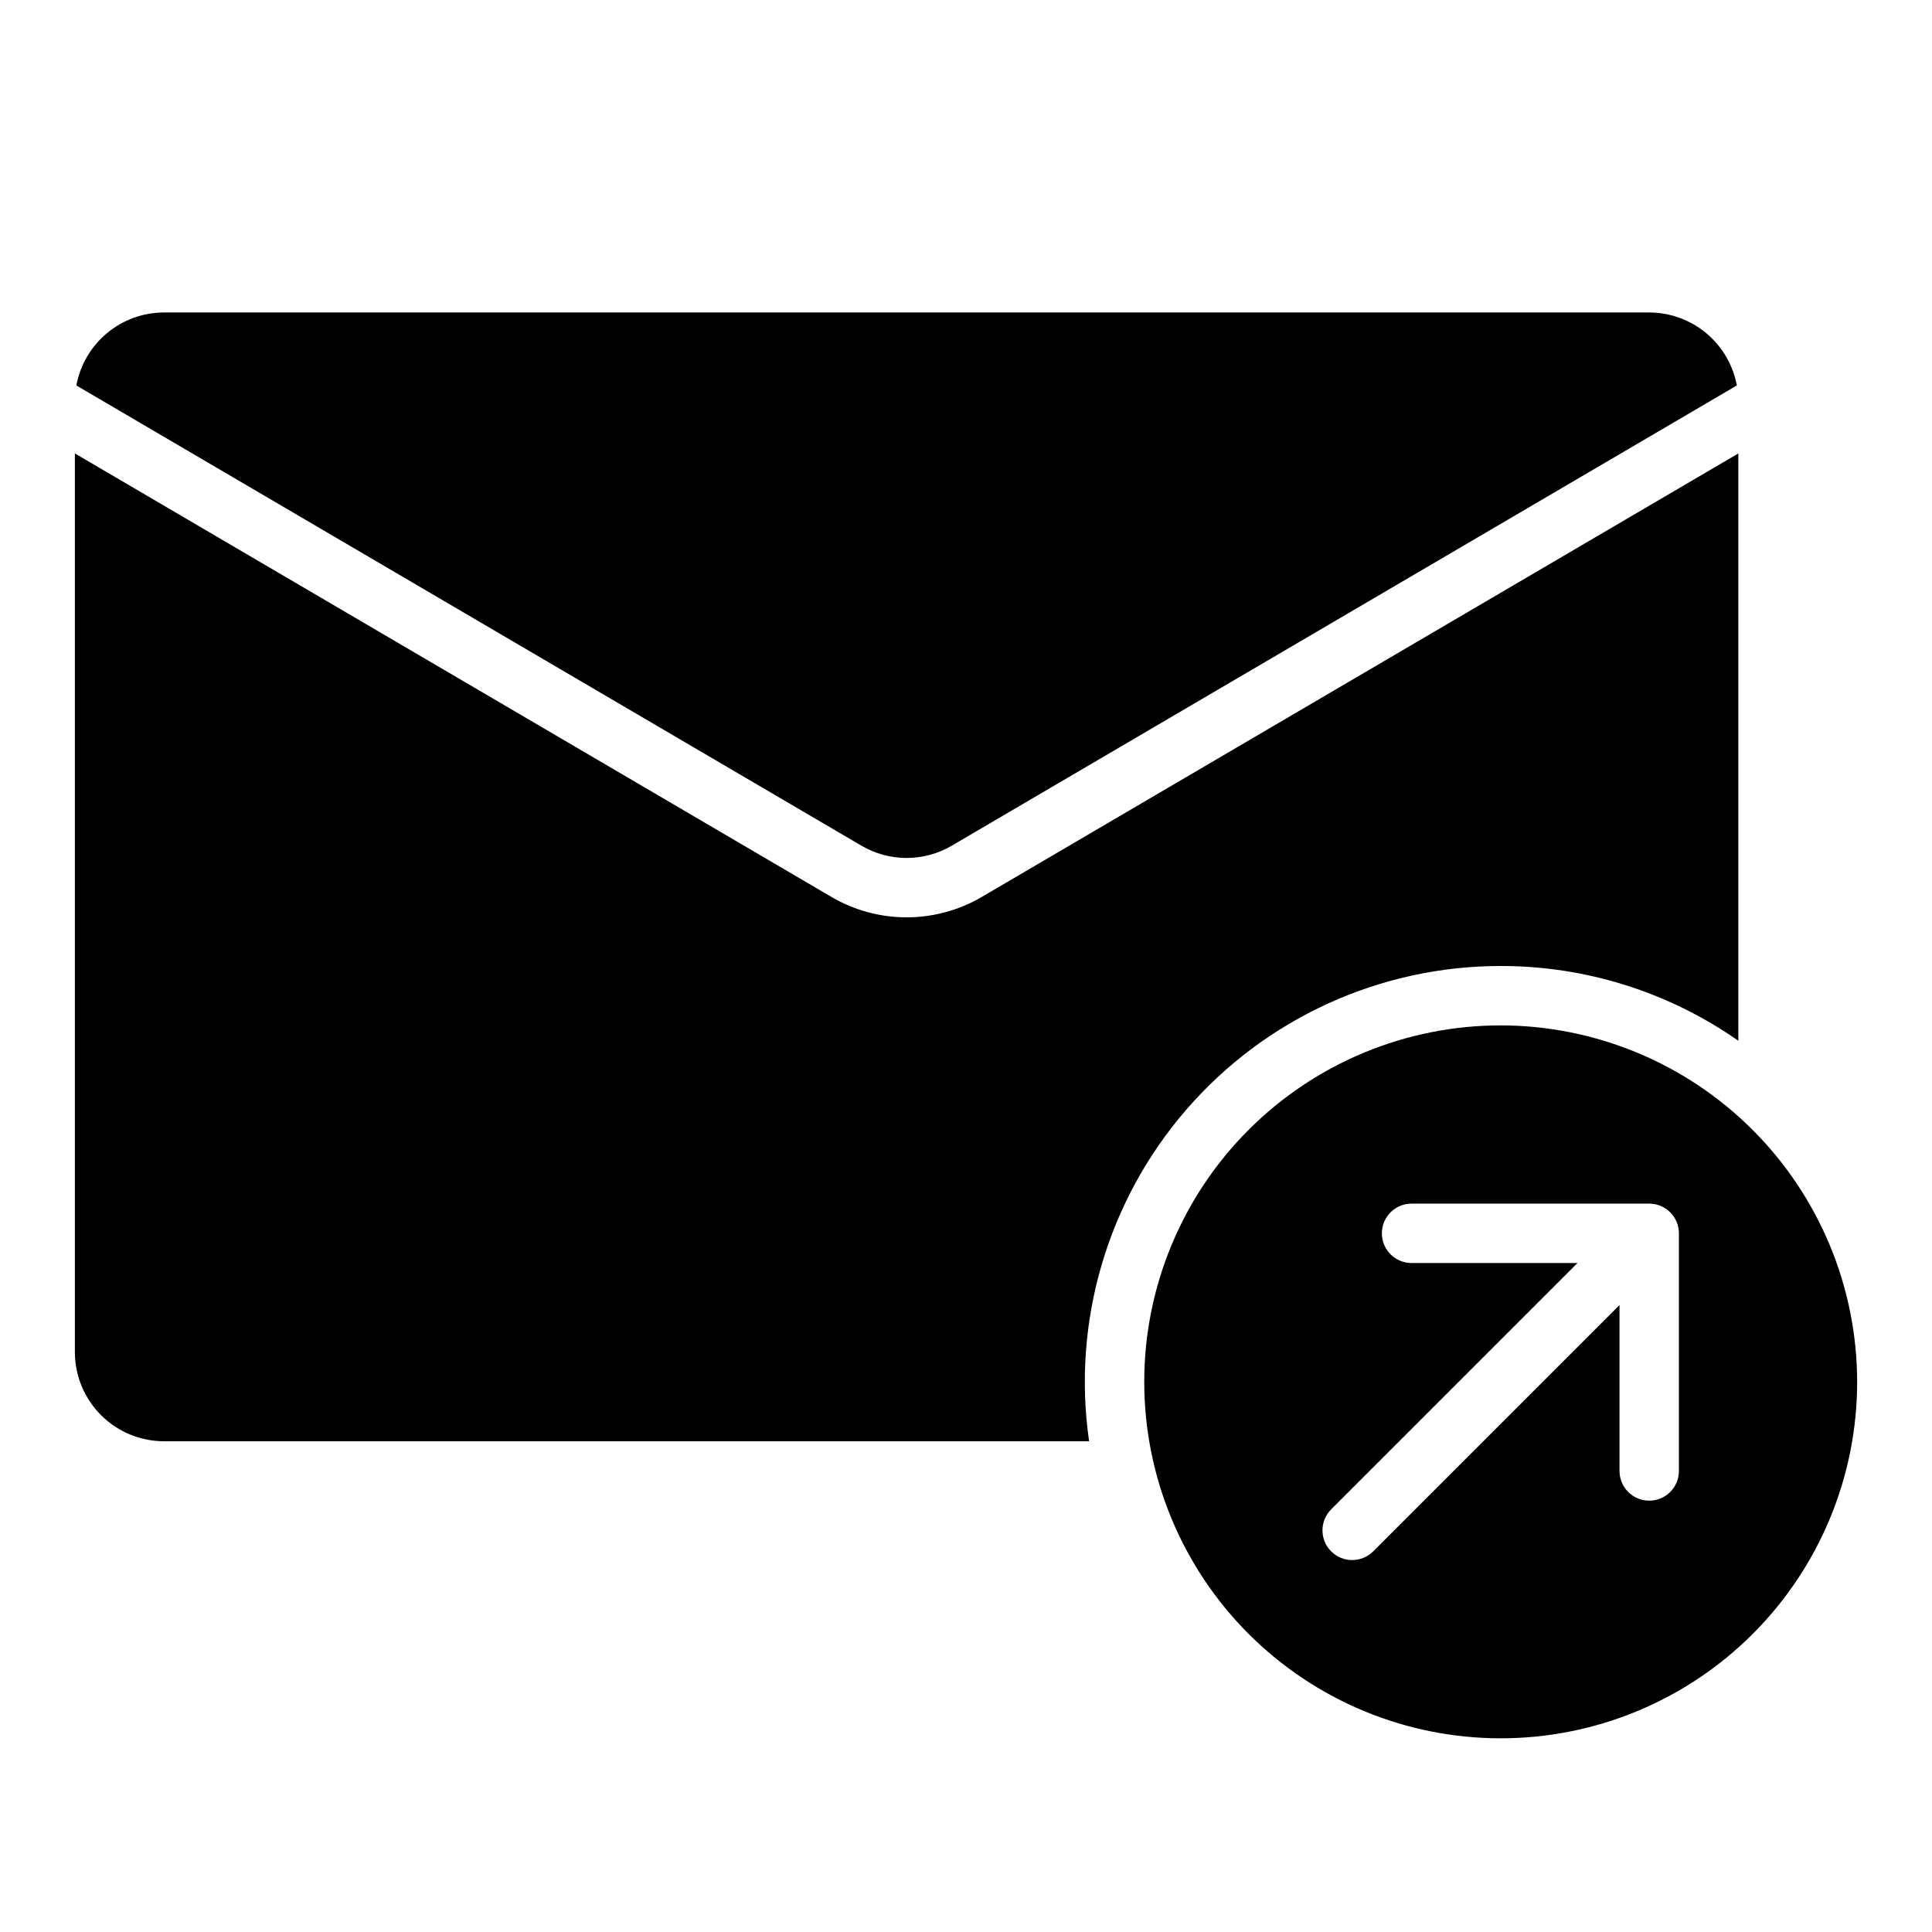 <?xml version="1.0" encoding="UTF-8"?>
<!-- Uploaded to: ICON Repo, www.svgrepo.com, Generator: ICON Repo Mixer Tools -->
<svg fill="#000000" width="800px" height="800px" version="1.1" viewBox="144 144 512 512" xmlns="http://www.w3.org/2000/svg">
 <g>
  <path d="m396.2 368.13 208.08-121.98c-1.008-5.426-3.879-10.332-8.121-13.863-4.238-3.531-9.582-5.469-15.102-5.477h-393.6c-5.519 0.008-10.859 1.945-15.102 5.477-4.242 3.531-7.113 8.438-8.121 13.863l208.08 121.98c3.625 2.121 7.746 3.238 11.945 3.238 4.199 0 8.32-1.117 11.945-3.238z"/>
  <path d="m541.7 400c22.531-0.027 44.52 6.894 62.977 19.816v-155.65l-200.51 117.54c-6.039 3.535-12.91 5.398-19.906 5.398s-13.867-1.863-19.906-5.398l-200.51-117.54v238.17c0.008 6.262 2.5 12.262 6.926 16.691 4.43 4.426 10.43 6.918 16.691 6.922h245.16c-4.57-31.648 4.836-63.719 25.77-87.891 20.934-24.172 51.332-38.059 83.309-38.059z"/>
  <path d="m541.7 415.74c-25.055 0-49.082 9.953-66.797 27.668-17.715 17.715-27.668 41.742-27.668 66.797 0 25.055 9.953 49.082 27.668 66.797 17.715 17.715 41.742 27.668 66.797 27.668 25.055 0 49.082-9.953 66.797-27.668 17.715-17.715 27.668-41.742 27.668-66.797-0.027-25.047-9.992-49.055-27.699-66.766-17.711-17.711-41.723-27.672-66.766-27.699zm47.23 118.08c0 4.348-3.523 7.871-7.871 7.871-4.348 0-7.871-3.523-7.871-7.871v-43.973l-65.281 65.281c-3.074 3.074-8.059 3.074-11.133 0-3.074-3.074-3.074-8.059 0-11.133l65.281-65.281h-43.973c-4.348 0-7.871-3.523-7.871-7.871s3.523-7.871 7.871-7.871h62.977c2.09 0 4.09 0.828 5.566 2.305 1.477 1.477 2.305 3.477 2.305 5.566z"/>
 </g>
</svg>